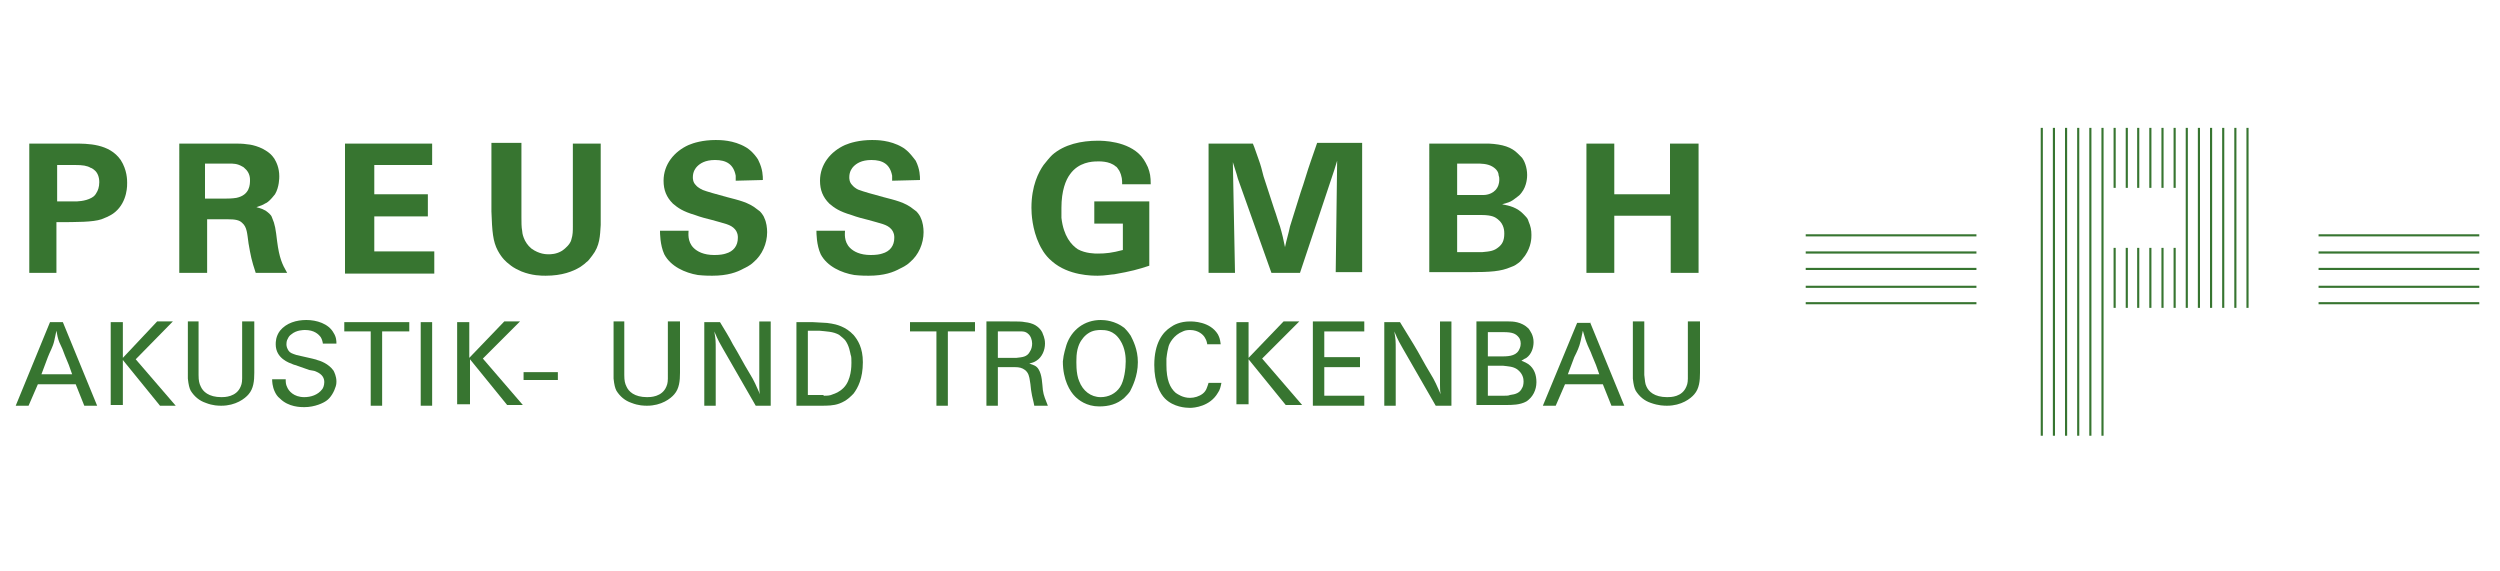 <?xml version="1.0" encoding="utf-8"?>
<!-- Generator: Adobe Illustrator 25.1.0, SVG Export Plug-In . SVG Version: 6.00 Build 0)  -->
<svg version="1.1" id="Ebene_1" xmlns="http://www.w3.org/2000/svg" xmlns:xlink="http://www.w3.org/1999/xlink" x="0px" y="0px"
	 viewBox="0 0 350 80" style="enable-background:new 0 0 350 80;" xml:space="preserve">
<style type="text/css">
	.st0{fill:#377530;}
</style>
<g>
	<g>
		<path class="st0" d="M294.2,61.1V17.9h0.3v43.1H294.2L294.2,61.1z M290.8,61.1V17.9h0.3v43.1H290.8L290.8,61.1z M289.1,61.1V17.9
			h0.3v43.1H289.1L289.1,61.1z M292.5,61.1V17.9h0.3v43.1H292.5L292.5,61.1z M287.4,61.1V17.9h0.3v43.1H287.4L287.4,61.1z
			 M285.7,61.1V17.9h0.3v43.1H285.7L285.7,61.1z"/>
	</g>
	<path class="st0" d="M314.5,43.1V17.9h0.3v25.2H314.5L314.5,43.1z M312.8,43.1V17.9h0.3v25.2H312.8L312.8,43.1z M311.1,43.1V17.9
		h0.3v25.2H311.1L311.1,43.1z M309.4,43.1V17.9h0.3v25.2H309.4L309.4,43.1z M307.7,43.1V17.9h0.3v25.2H307.7L307.7,43.1z M306,43.1
		V17.9h0.3v25.2H306L306,43.1z M304.3,43.1v-8.4h0.3v8.4H304.3L304.3,43.1z M302.6,43.1v-8.4h0.3v8.4H302.6L302.6,43.1z M300.9,43.1
		v-8.4h0.3v8.4H300.9L300.9,43.1z M299.2,43.1v-8.4h0.3v8.4H299.2L299.2,43.1z M297.6,43.1v-8.4h0.3v8.4H297.6L297.6,43.1z
		 M295.9,43.1v-8.4h0.3v8.4H295.9L295.9,43.1z M324.6,42.6v-0.3h22.5v0.3H324.6L324.6,42.6z M252.8,42.6v-0.3h23.9v0.3H252.8
		L252.8,42.6z M324.6,40.2V40h22.5v0.3H324.6L324.6,40.2z M252.8,40.2V40h23.9v0.3H252.8L252.8,40.2z M324.6,37.8v-0.3h22.5v0.3
		H324.6L324.6,37.8z M252.8,37.8v-0.3h23.9v0.3H252.8L252.8,37.8z M324.6,35.5v-0.3h22.5v0.3H324.6L324.6,35.5z M252.8,35.5v-0.3
		h23.9v0.3H252.8L252.8,35.5z M324.6,33.1v-0.3h22.5v0.3H324.6L324.6,33.1z M252.8,33.1v-0.3h23.9v0.3H252.8L252.8,33.1z
		 M304.3,26.3v-8.4h0.3v8.4H304.3L304.3,26.3z M302.6,26.3v-8.4h0.3v8.4H302.6L302.6,26.3z M300.9,26.3v-8.4h0.3v8.4H300.9
		L300.9,26.3z M299.2,26.3v-8.4h0.3v8.4H299.2L299.2,26.3z M297.6,26.3v-8.4h0.3v8.4H297.6L297.6,26.3z M295.9,26.3v-8.4h0.3v8.4
		H295.9L295.9,26.3z"/>
</g>
<g>
	<g>
		<path class="st0" d="M10.3,20.1c2,0,5,0,6.6,2.3c0.9,1.4,0.9,2.8,0.9,3.2c0,0.2,0.1,2.6-1.7,4.1c-0.7,0.6-1.7,0.9-1.9,1
			c-1.2,0.4-3.4,0.4-6.3,0.4v7.1H4.1V20.1H10.3z M8,28.2c0.8,0,1.7,0,2.5,0c0.2,0,1.4,0,2.3-0.5c0.4-0.2,0.6-0.5,0.7-0.7
			c0.2-0.3,0.4-0.8,0.4-1.5c0-0.8-0.3-1.4-0.7-1.7c-0.1-0.1-0.4-0.3-0.5-0.3c-0.5-0.3-1.1-0.4-2.2-0.4H8L8,28.2z"/>
		<path class="st0" d="M32.7,20.1c0.6,0,1.3,0,1.9,0.1c0.2,0,2,0.2,3.3,1.4c0.1,0.1,0.3,0.3,0.5,0.6c0.3,0.5,0.7,1.3,0.7,2.5
			c0,0.2,0,1.5-0.6,2.5c-0.3,0.4-0.6,0.7-0.7,0.8c-0.1,0.1-0.4,0.4-0.7,0.5c-0.3,0.2-0.6,0.3-1.2,0.5c0.2,0.1,0.6,0.1,1.3,0.5
			c0.1,0.1,0.3,0.2,0.5,0.4c0.2,0.2,0.3,0.3,0.4,0.6c0.4,0.9,0.5,1.6,0.7,3.3c0.3,2.3,0.7,3.2,1.4,4.4h-4.4c-0.6-1.8-0.7-2.4-1-4.1
			c-0.2-1.4-0.2-2.3-0.9-2.9c-0.4-0.4-1-0.5-2-0.5h-2.9v7.5h-3.9V20.1H32.7z M28.8,27.8h2.9c0.2,0,0.8,0,1.4-0.1
			c1.9-0.4,1.9-1.9,1.9-2.5c0-0.2,0-1-0.7-1.6c-0.2-0.2-0.2-0.2-0.4-0.3c-0.7-0.4-1.2-0.4-1.9-0.4h-3.3V27.8z"/>
	</g>
	<g>
		<path class="st0" d="M60.5,20.1v3h-8.1v4.1h7.5v3.1h-7.5v4.9h8.4v3.1H48.3V20.1H60.5z"/>
		<path class="st0" d="M73,20.1v10.3c0,0.7,0,1.4,0.1,1.9c0,0.3,0.2,1.6,1.3,2.5c1.1,0.8,2.1,0.8,2.4,0.8c0.3,0,1.1,0,1.9-0.5
			c0.3-0.2,0.5-0.4,0.7-0.6c0.1-0.1,0.5-0.5,0.6-1c0.2-0.6,0.2-1.2,0.2-1.8V20.1h3.9v11.4c-0.1,1.5-0.1,2.9-1.2,4.3
			c-0.3,0.4-0.6,0.8-0.8,0.9c-0.4,0.4-0.8,0.6-0.9,0.7c-1,0.6-2.5,1.2-4.8,1.2c-0.6,0-1.9,0-3.4-0.6c-0.4-0.2-1-0.4-1.7-1
			c-0.4-0.3-1-0.8-1.6-1.9c-0.7-1.3-0.8-2.7-0.9-5.5v-9.6H73z"/>
	</g>
	<g>
		<path class="st0" d="M103,25.3c0-0.2,0-0.3,0-0.7c-0.3-1.6-1.3-2.2-2.9-2.2c-1.4,0-2.1,0.5-2.5,0.9C97.4,23.5,97,24,97,24.8
			c0,0.2,0,0.7,0.4,1.1c0.3,0.4,1,0.7,1,0.7c0.5,0.2,1.9,0.6,3.4,1c1.5,0.4,3,0.7,4.2,1.7c0.1,0.1,0.3,0.2,0.4,0.3
			c0.3,0.3,0.6,0.8,0.6,0.9c0.3,0.6,0.4,1.4,0.4,2c0,1.6-0.7,3.2-1.9,4.2c-0.5,0.5-1.2,0.8-1.4,0.9c-0.9,0.5-2.2,1-4.4,1
			c-0.3,0-1.1,0-2-0.1c-1.8-0.3-3.8-1.2-4.7-2.9c-0.6-1.3-0.6-3-0.6-3.3h4c0,0.3-0.2,1.5,0.7,2.4c0.5,0.5,1.4,1,2.9,1
			c0.8,0,1.3-0.1,1.6-0.2c1.1-0.3,1.7-1.1,1.7-2.2c0-0.3,0-0.7-0.4-1.2c-0.6-0.7-1.5-0.8-3.2-1.3c-0.8-0.2-1.6-0.4-2.4-0.7
			c-1.7-0.5-2.4-1-3.1-1.6c-0.9-0.9-1.3-1.9-1.3-3.2c0-2.3,1.5-4.1,3.5-5c0.7-0.3,2-0.7,3.8-0.7c0.6,0,2.5,0,4.2,1
			c0.2,0.1,0.6,0.4,0.9,0.7c0.5,0.5,0.9,1.1,0.9,1.2c0.6,1.2,0.6,2.2,0.6,2.7L103,25.3z"/>
		<path class="st0" d="M124.9,25.3c0-0.2,0-0.3,0-0.7c-0.3-1.6-1.3-2.2-2.9-2.2c-1.4,0-2.1,0.5-2.5,0.9c-0.2,0.2-0.6,0.7-0.6,1.5
			c0,0.2,0,0.7,0.4,1.1c0.3,0.4,0.9,0.7,1,0.7c0.5,0.2,1.9,0.6,3.4,1c1.5,0.4,3,0.7,4.2,1.7c0.1,0.1,0.3,0.2,0.4,0.3
			c0.3,0.3,0.6,0.8,0.6,0.9c0.3,0.6,0.4,1.4,0.4,2c0,1.6-0.7,3.2-1.9,4.2c-0.5,0.5-1.2,0.8-1.4,0.9c-0.9,0.5-2.2,1-4.4,1
			c-0.3,0-1.1,0-2-0.1c-1.8-0.3-3.8-1.2-4.7-2.9c-0.6-1.3-0.6-3-0.6-3.3h4c0,0.3-0.2,1.5,0.7,2.4c0.5,0.5,1.4,1,2.9,1
			c0.8,0,1.3-0.1,1.6-0.2c1.1-0.3,1.7-1.1,1.7-2.2c0-0.3,0-0.7-0.4-1.2c-0.6-0.7-1.5-0.8-3.2-1.3c-0.8-0.2-1.6-0.4-2.4-0.7
			c-1.7-0.5-2.4-1-3.1-1.6c-0.9-0.9-1.3-1.9-1.3-3.2c0-2.3,1.5-4.1,3.5-5c0.7-0.3,2-0.7,3.8-0.7c0.6,0,2.5,0,4.2,1
			c0.2,0.1,0.6,0.4,0.9,0.7c0.5,0.5,0.9,1.1,1,1.2c0.6,1.2,0.6,2.2,0.6,2.7L124.9,25.3z"/>
	</g>
	<g>
		<path class="st0" d="M157.1,25.8c0-0.6,0-1.1-0.4-1.9c-0.2-0.3-0.4-0.6-0.5-0.6c-0.9-0.8-2.4-0.7-2.6-0.7c-0.7,0-2.6,0.1-3.8,1.8
			c-0.6,0.8-1.2,2.3-1.2,4.7c0,0.5,0,0.9,0,1.4c0.3,2.6,1.4,3.8,2.3,4.4c1.1,0.6,2.4,0.6,2.8,0.6c1.1,0,2-0.1,3.5-0.5v-3.7h-4v-3.1
			h7.7l0,9c-1.5,0.5-2.6,0.8-4.9,1.2c-0.3,0-1.3,0.2-2.3,0.2c-0.8,0-4.1,0-6.4-2c-1.1-0.9-1.6-2-1.8-2.4c-1-2.1-1.1-4.3-1.1-5.1
			c0-3.1,1-5,1.7-6c0.4-0.5,0.8-1,1.2-1.4c1.7-1.5,4.1-2,6.4-2c0.6,0,4.2,0,6.1,2.2c0.5,0.6,0.8,1.3,0.9,1.5
			c0.3,0.8,0.4,1.3,0.4,2.4H157.1z"/>
		<path class="st0" d="M175.4,20.1c0.3,0.7,0.5,1.4,0.8,2.2c0.3,0.8,0.5,1.6,0.7,2.4c0.5,1.5,1,3.1,1.5,4.6c0.3,0.8,0.5,1.6,0.8,2.4
			c0.3,1,0.5,1.9,0.7,2.9c0.2-1,0.5-1.9,0.7-2.9c0.5-1.6,1-3.2,1.5-4.8c0.5-1.4,0.9-2.9,1.4-4.3c0.3-0.9,0.6-1.7,0.9-2.6h6.3v18.1
			H187l0.2-15.6l-0.4,1.3L182,38.2h-4L173.3,25c-0.2-0.8-0.5-1.6-0.7-2.3l0.3,15.5h-3.7V20.1H175.4z"/>
	</g>
	<g>
		<path class="st0" d="M208.4,20.1c2,0.1,3.2,0.5,4.1,1.4c0.3,0.3,0.5,0.5,0.6,0.6c0.3,0.4,0.7,1.3,0.7,2.4c0,0.2,0,1.5-0.8,2.5
			c-0.1,0.1-0.2,0.3-0.5,0.5c-0.5,0.4-0.8,0.6-1,0.7c-0.4,0.2-0.6,0.2-1.2,0.4c1,0.2,2.1,0.4,3.1,1.5c0.5,0.5,0.5,0.6,0.6,0.9
			c0.3,0.7,0.4,1.2,0.4,1.9c0,0.4,0,1.6-0.9,2.9c-0.4,0.5-0.6,0.8-0.9,1c-0.3,0.2-0.5,0.4-1.1,0.6c-1.4,0.6-2.8,0.7-5.8,0.7h-5.6
			V20.1H208.4z M204,27.3h2.9c0.3,0,0.5,0,0.8,0c0.1,0,1.3,0,1.9-1c0.3-0.5,0.3-1,0.3-1.2c0-0.2,0-0.3-0.1-0.6
			c0-0.3-0.2-0.8-0.9-1.2c-0.7-0.4-1.6-0.4-2.2-0.4H204V27.3z M204,35.3h3.5c1.2-0.1,1.7-0.2,2.3-0.7c0.5-0.4,0.8-0.9,0.8-1.9
			c0-0.3,0-1.3-0.9-2c-0.1-0.1-0.4-0.3-0.7-0.4c-0.3-0.1-0.8-0.2-1.6-0.2H204V35.3z"/>
		<path class="st0" d="M226,20.1v7.1h7.8v-7.1h4v18.1h-3.9v-8H226v8h-3.9V20.1H226z"/>
	</g>
	<g>
		<path class="st0" d="M8.8,45.1l4.8,11.7h-1.8l-1.2-3H5.3l-1.3,3H2.2L7,45.1H8.8z M10.1,52.4c-0.3-0.9-0.6-1.7-1-2.6
			c-0.2-0.6-0.5-1.3-0.8-1.9c-0.2-0.5-0.3-1-0.4-1.6c-0.1,0.5-0.2,0.9-0.3,1.4C7.4,48.6,7,49.2,6.7,50c-0.3,0.8-0.6,1.6-0.9,2.4
			H10.1z"/>
		<path class="st0" d="M17.2,45.1v5L22,45h2.2L19,50.3l5.6,6.5h-2.2l-5.2-6.4v6.3h-1.7V45.1H17.2z"/>
		<path class="st0" d="M27.8,45v7.5c0,0.8,0.1,1.2,0.3,1.6c0.3,0.7,1.1,1.5,2.9,1.5c0.4,0,2.1,0,2.7-1.5c0.2-0.4,0.2-1,0.2-1.1V45
			h1.7v7.2c0,1.1-0.1,2.2-0.8,3c-0.5,0.6-1.8,1.6-3.8,1.6c-0.4,0-1.2,0-2.2-0.4c-0.9-0.3-1.6-0.9-2.1-1.7c-0.2-0.4-0.3-0.8-0.4-1.7
			V45H27.8z"/>
		<path class="st0" d="M41.6,51.2c-0.2-0.1-0.4-0.1-0.6-0.2c-0.5-0.2-2.4-0.8-2.4-2.8c0-0.3,0-1.1,0.6-1.9c0.9-1.1,2.3-1.5,3.7-1.5
			c1.4,0,3.1,0.5,3.8,1.8c0.4,0.6,0.4,1.2,0.4,1.5h-1.9c0-0.1-0.1-0.6-0.3-0.9c-0.3-0.4-0.9-1-2.2-1c-0.2,0-1.2,0-1.9,0.6
			c-0.3,0.2-0.4,0.4-0.5,0.6c-0.2,0.3-0.2,0.7-0.2,0.8c0,0.3,0.1,0.6,0.3,0.9c0.2,0.3,0.5,0.4,1.1,0.6l2.2,0.5
			c0.3,0.1,0.5,0.1,0.7,0.2c0.4,0.1,1.6,0.5,2.3,1.5c0.1,0.2,0.4,0.8,0.4,1.5c0,0.1,0,0.4-0.1,0.7c-0.2,0.7-0.7,1.6-1.3,2
			c-0.4,0.3-1.6,0.9-3.1,0.9c-0.5,0-2.2,0-3.4-1.2c-0.4-0.3-0.6-0.7-0.7-0.9c-0.4-0.8-0.4-1.6-0.4-1.8h1.9c0,0.4,0,0.7,0.2,1.1
			c0.2,0.5,0.9,1.4,2.4,1.4c0.9,0,1.9-0.3,2.5-1.1c0.1-0.1,0.3-0.5,0.3-1c0-0.5-0.2-1.1-1.2-1.5c-0.2-0.1-0.4-0.1-0.9-0.2L41.6,51.2
			z"/>
	</g>
	<g>
		<path class="st0" d="M57.3,45.1v1.3h-3.8v10.4h-1.6V46.4h-3.7v-1.3H57.3z"/>
		<path class="st0" d="M60.5,45.1v11.7h-1.6V45.1H60.5z"/>
	</g>
	<g>
		<path class="st0" d="M65.7,45.1v5l4.9-5.1h2.2l-5.2,5.2l5.6,6.5H71l-5.2-6.4v6.3H64V45.1H65.7z"/>
		<path class="st0" d="M73.3,52.1v1.1h4.8v-1.1H73.3z"/>
	</g>
	<g>
		<path class="st0" d="M87.4,45v7.5c0,0.8,0.1,1.2,0.3,1.6c0.3,0.7,1.1,1.5,2.9,1.5c0.4,0,2.1,0,2.7-1.5c0.2-0.4,0.2-1,0.2-1.1V45
			h1.7v7.2c0,1.1-0.1,2.2-0.8,3c-0.5,0.6-1.8,1.6-3.8,1.6c-0.4,0-1.2,0-2.2-0.4c-0.9-0.3-1.6-0.9-2.1-1.7c-0.2-0.4-0.3-0.8-0.4-1.7
			V45H87.4z"/>
		<path class="st0" d="M107.9,56.8h-2.1l-4.6-8c-0.4-0.7-0.6-1-1.2-2.4c0.2,1.1,0.2,1.4,0.2,2.5v7.9h-1.6V45.1h2.2
			c0.6,1,1.3,2.1,1.8,3.1c0.8,1.3,1.5,2.7,2.3,4c0.8,1.3,0.9,1.7,1.5,3c-0.1-0.4-0.1-0.9-0.1-1.3c0-0.4,0-0.9,0-1.4v-7.5h1.6V56.8z"
			/>
		<path class="st0" d="M111.5,56.8V45.1h2.3l1.8,0.1c0.3,0,0.6,0.1,0.8,0.1c0.6,0.1,2,0.4,3.1,1.6c0.6,0.7,1.3,1.8,1.3,3.8
			c0,2.3-0.7,3.6-1.3,4.4c-0.3,0.3-0.9,1-2,1.4c-0.8,0.3-1.7,0.3-2.6,0.3H111.5z M115.3,55.4c0.5,0,0.9,0,1.3-0.2
			c0.3-0.1,0.9-0.3,1.5-0.9c1.1-1.1,1.1-3.1,1.1-3.5c0-0.5,0-0.9-0.1-1.1c-0.1-0.4-0.2-1.3-0.8-2.1c-0.1-0.1-0.4-0.4-0.8-0.7
			c-0.8-0.5-1.9-0.5-2.8-0.6h-1.6v9H115.3z"/>
	</g>
	<path class="st0" d="M136.5,45.1v1.3h-3.8v10.4h-1.6V46.4h-3.7v-1.3H136.5z"/>
	<g>
		<path class="st0" d="M144.8,56.8c-0.1-0.6-0.3-1.2-0.4-1.9c-0.1-0.5-0.1-1-0.2-1.5c-0.1-0.7-0.2-1.2-0.7-1.6
			c-0.4-0.3-0.8-0.4-1.4-0.4h-2.4v5.4h-1.6V45h3.2c1.1,0,1.8,0,2.2,0.1c1,0.1,1.9,0.5,2.4,1.4c0.1,0.3,0.4,0.8,0.4,1.6
			c0,0.9-0.4,1.9-1.2,2.4c-0.3,0.2-0.6,0.3-1,0.4c0.6,0.2,1,0.3,1.3,0.8c0.5,0.8,0.5,2,0.6,2.9c0.1,0.8,0.4,1.4,0.7,2.2H144.8z
			 M139.7,46.4v3.7h2.6c0.8-0.1,1.5-0.1,1.9-0.9c0.2-0.3,0.3-0.7,0.3-1.1c0-0.5-0.2-1.1-0.6-1.4c-0.1-0.1-0.4-0.3-0.8-0.3
			c-0.2,0-0.5,0-0.6,0H139.7z"/>
		<path class="st0" d="M149.3,48.3c0.7-2.1,2.5-3.5,4.8-3.5c0.6,0,2,0.1,3.3,1.1c0.2,0.2,0.5,0.5,0.9,1.1c0.3,0.6,1,1.9,1,3.7
			c0,2-0.8,3.5-1.1,4.1c-0.2,0.3-0.5,0.6-0.8,0.9c-1,0.9-2.2,1.2-3.5,1.2c-1.8,0-2.9-0.9-3.4-1.4c-0.7-0.7-1.7-2.3-1.7-4.9
			C148.9,49.5,149.2,48.7,149.3,48.3z M151.1,53.4c0.5,1.3,1.6,2.2,3,2.2c1.1,0,2.1-0.5,2.7-1.4c0.6-0.9,0.8-2.6,0.8-3.6
			c0-0.4,0-1.8-0.8-3c-0.9-1.4-2.1-1.4-2.7-1.4c-0.3,0-1.1,0-1.8,0.5c-0.3,0.2-0.6,0.5-0.8,0.8c-0.4,0.5-0.8,1.4-0.8,2.8
			C150.7,50.5,150.6,52.3,151.1,53.4z"/>
		<path class="st0" d="M169,48.1c-0.1-0.5-0.2-0.6-0.3-0.8c-0.2-0.4-0.9-1.1-2.1-1.1c-0.5,0-0.8,0.1-1,0.2c-1.3,0.5-1.9,1.7-2,2.1
			c-0.1,0.4-0.2,0.8-0.3,1.7c0,0.3,0,0.6,0,0.9c0,2.1,0.5,3.2,1.3,3.9c0.3,0.2,1,0.7,2,0.7c0.6,0,1.3-0.2,1.8-0.6
			c0.5-0.4,0.6-0.9,0.8-1.5h1.8c-0.1,0.5-0.2,1-0.5,1.4c-1.1,1.9-3.3,2.1-3.9,2.1c-0.6,0-2.3-0.1-3.5-1.3c-0.7-0.7-1.5-2.2-1.5-4.7
			c0-3.1,1.2-4.6,2.3-5.3c0.4-0.3,1.3-0.8,2.7-0.8c0.4,0,2.8,0,3.9,1.8c0.2,0.4,0.3,0.6,0.4,1.4H169z"/>
		<path class="st0" d="M174.8,45.1v5l4.9-5.1h2.2l-5.2,5.2l5.6,6.5H180l-5.2-6.4v6.3h-1.7V45.1H174.8z"/>
	</g>
	<g>
		<path class="st0" d="M191,45v1.4h-5.6V50h5v1.4h-5v4h5.6v1.4h-7.2V45H191z"/>
		<path class="st0" d="M203.1,56.8H201l-4.6-8c-0.4-0.7-0.6-1-1.2-2.4c0.2,1.1,0.2,1.4,0.2,2.5v7.9h-1.6V45.1h2.2
			c0.6,1,1.3,2.1,1.9,3.1c0.8,1.3,1.5,2.7,2.3,4c0.8,1.3,0.9,1.7,1.5,3c-0.1-0.4-0.1-0.9-0.1-1.3c0-0.4,0-0.9,0-1.4v-7.5h1.6V56.8z"
			/>
	</g>
	<g>
		<path class="st0" d="M206.7,56.7V45h3.3c0.4,0,0.8,0,1.2,0c0.5,0,1.8,0,2.8,1c0.2,0.3,0.7,0.9,0.7,1.9c0,0.8-0.3,1.7-1,2.2
			c-0.2,0.1-0.4,0.2-0.7,0.4c0.5,0.2,0.7,0.3,1,0.5c0.8,0.6,1.1,1.5,1.1,2.5c0,1.1-0.5,2.1-1.4,2.7c-0.9,0.5-2,0.5-2.9,0.5H206.7z
			 M208.3,46.4v3.5h1.7c1,0,2.1,0,2.6-0.8c0.1-0.2,0.3-0.5,0.3-1c0-0.5-0.2-0.8-0.3-0.9c-0.4-0.5-0.9-0.7-2.1-0.7H208.3z
			 M208.3,51.3v4.1h2.3c0.3,0,0.6,0,0.8-0.1c0.8-0.1,1.4-0.3,1.7-1c0.1-0.1,0.2-0.5,0.2-0.9c0-0.4-0.1-1.1-0.9-1.7
			c-0.6-0.4-1.2-0.4-2-0.5H208.3z"/>
		<path class="st0" d="M222.6,45.1l4.8,11.7h-1.8l-1.2-3h-5.3l-1.3,3h-1.8l4.8-11.6H222.6z M223.9,52.4c-0.3-0.9-0.6-1.7-1-2.6
			c-0.2-0.6-0.6-1.3-0.8-1.9c-0.2-0.5-0.3-1-0.5-1.6c-0.1,0.5-0.2,0.9-0.3,1.4c-0.2,0.9-0.5,1.5-0.9,2.3c-0.3,0.8-0.6,1.6-0.9,2.4
			H223.9z"/>
	</g>
	<path class="st0" d="M230.2,45v7.5c0.1,0.8,0.1,1.2,0.3,1.6c0.3,0.7,1.1,1.5,2.9,1.5c0.5,0,2.1,0,2.7-1.5c0.2-0.4,0.2-1,0.2-1.1V45
		h1.7v7.2c0,1.1-0.1,2.2-0.8,3c-0.5,0.6-1.8,1.6-3.8,1.6c-0.4,0-1.2,0-2.3-0.4c-0.9-0.3-1.6-0.9-2.1-1.7c-0.2-0.4-0.3-0.8-0.4-1.7
		V45H230.2z"/>
</g>
</svg>
